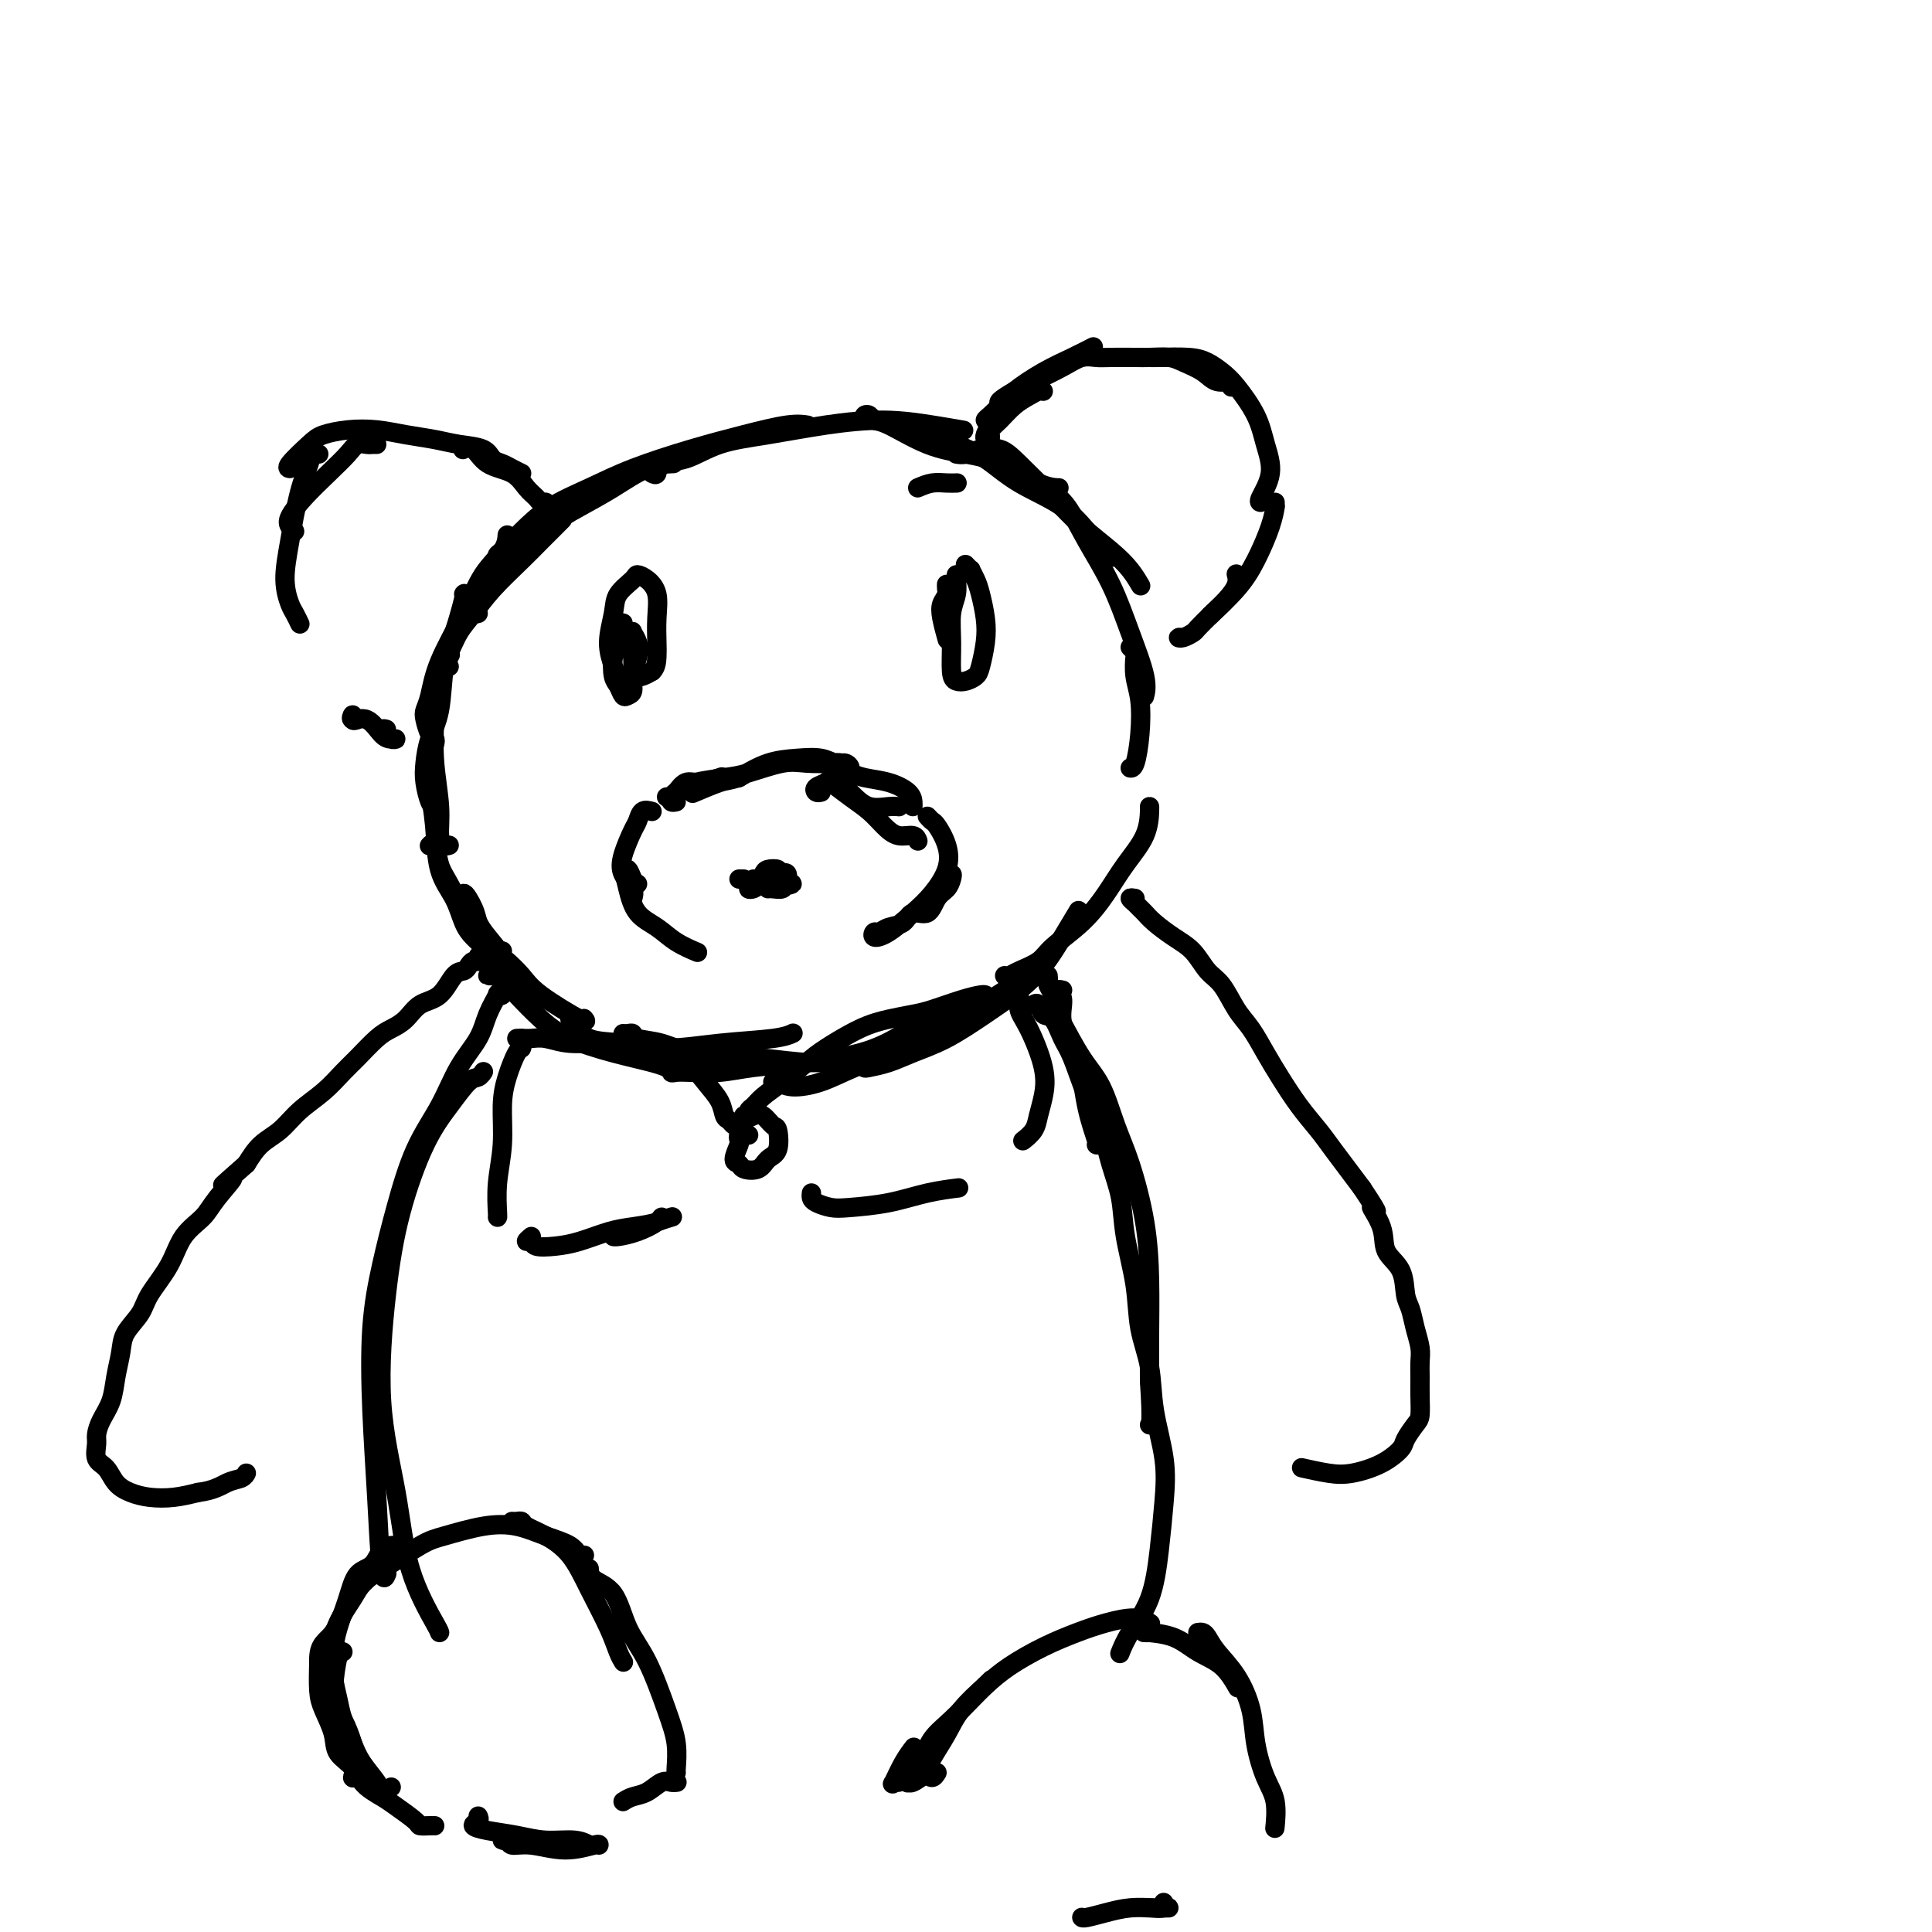 <svg viewBox='0 0 400 400' version='1.1' xmlns='http://www.w3.org/2000/svg' xmlns:xlink='http://www.w3.org/1999/xlink'><g fill='none' stroke='#000000' stroke-width='4' stroke-linecap='round' stroke-linejoin='round'><path d='M105,201c-0.084,0.348 -0.169,0.695 0,1c0.169,0.305 0.590,0.567 1,1c0.410,0.433 0.808,1.035 1,1c0.192,-0.035 0.178,-0.709 0,-1c-0.178,-0.291 -0.518,-0.201 -1,-1c-0.482,-0.799 -1.104,-2.488 -2,-4c-0.896,-1.512 -2.066,-2.847 -3,-4c-0.934,-1.153 -1.631,-2.124 -2,-3c-0.369,-0.876 -0.409,-1.656 -1,-3c-0.591,-1.344 -1.735,-3.251 -2,-3c-0.265,0.251 0.347,2.659 1,4c0.653,1.341 1.348,1.614 2,3c0.652,1.386 1.262,3.886 2,5c0.738,1.114 1.603,0.843 2,1c0.397,0.157 0.325,0.741 0,1c-0.325,0.259 -0.901,0.193 -1,0c-0.099,-0.193 0.281,-0.514 0,-1c-0.281,-0.486 -1.223,-1.139 -2,-2c-0.777,-0.861 -1.388,-1.931 -2,-3'/><path d='M98,193c-1.074,-1.518 -1.258,-2.312 -2,-4c-0.742,-1.688 -2.041,-4.270 -3,-6c-0.959,-1.730 -1.577,-2.608 -2,-4c-0.423,-1.392 -0.652,-3.298 -1,-4c-0.348,-0.702 -0.814,-0.201 -1,0c-0.186,0.201 -0.093,0.100 0,0'/><path d='M100,197c0.176,-0.255 0.352,-0.511 0,-1c-0.352,-0.489 -1.232,-1.212 -2,-2c-0.768,-0.788 -1.425,-1.640 -2,-3c-0.575,-1.360 -1.068,-3.227 -2,-5c-0.932,-1.773 -2.302,-3.453 -3,-6c-0.698,-2.547 -0.723,-5.961 -1,-9c-0.277,-3.039 -0.805,-5.703 -1,-8c-0.195,-2.297 -0.056,-4.228 0,-5c0.056,-0.772 0.028,-0.386 0,0'/><path d='M93,175c-0.302,0.102 -0.603,0.204 -1,0c-0.397,-0.204 -0.889,-0.713 -1,-2c-0.111,-1.287 0.160,-3.351 0,-6c-0.160,-2.649 -0.750,-5.884 -1,-9c-0.250,-3.116 -0.160,-6.114 0,-9c0.160,-2.886 0.389,-5.662 1,-8c0.611,-2.338 1.603,-4.240 2,-5c0.397,-0.760 0.198,-0.380 0,0'/><path d='M90,167c-0.314,-0.059 -0.627,-0.118 -1,-1c-0.373,-0.882 -0.805,-2.587 -1,-4c-0.195,-1.413 -0.152,-2.534 0,-4c0.152,-1.466 0.412,-3.276 1,-5c0.588,-1.724 1.502,-3.362 2,-6c0.498,-2.638 0.578,-6.276 1,-9c0.422,-2.724 1.185,-4.534 2,-7c0.815,-2.466 1.681,-5.587 2,-7c0.319,-1.413 0.091,-1.118 0,-1c-0.091,0.118 -0.046,0.059 0,0'/><path d='M90,154c0.085,-0.388 0.169,-0.776 0,-1c-0.169,-0.224 -0.592,-0.285 -1,-1c-0.408,-0.715 -0.801,-2.085 -1,-3c-0.199,-0.915 -0.203,-1.374 0,-2c0.203,-0.626 0.615,-1.420 1,-3c0.385,-1.580 0.744,-3.947 2,-7c1.256,-3.053 3.408,-6.790 5,-10c1.592,-3.210 2.623,-5.891 4,-8c1.377,-2.109 3.102,-3.645 4,-5c0.898,-1.355 0.971,-2.530 1,-3c0.029,-0.470 0.015,-0.235 0,0'/><path d='M93,138c-0.428,0.084 -0.856,0.168 -1,0c-0.144,-0.168 -0.006,-0.589 0,-1c0.006,-0.411 -0.122,-0.814 0,-1c0.122,-0.186 0.493,-0.157 1,-1c0.507,-0.843 1.148,-2.559 2,-4c0.852,-1.441 1.914,-2.607 3,-4c1.086,-1.393 2.197,-3.011 4,-5c1.803,-1.989 4.298,-4.347 6,-6c1.702,-1.653 2.612,-2.599 4,-4c1.388,-1.401 3.254,-3.257 4,-4c0.746,-0.743 0.373,-0.371 0,0'/><path d='M99,127c-0.434,0.100 -0.868,0.200 -1,0c-0.132,-0.200 0.037,-0.699 0,-1c-0.037,-0.301 -0.280,-0.404 0,-1c0.280,-0.596 1.083,-1.684 2,-3c0.917,-1.316 1.948,-2.860 4,-5c2.052,-2.140 5.125,-4.875 8,-7c2.875,-2.125 5.552,-3.641 8,-5c2.448,-1.359 4.666,-2.560 7,-4c2.334,-1.440 4.782,-3.118 7,-4c2.218,-0.882 4.205,-0.966 5,-1c0.795,-0.034 0.397,-0.017 0,0'/><path d='M104,116c-0.450,-0.397 -0.899,-0.794 -1,-1c-0.101,-0.206 0.147,-0.221 1,-1c0.853,-0.779 2.310,-2.323 4,-4c1.690,-1.677 3.613,-3.488 6,-5c2.387,-1.512 5.236,-2.724 8,-4c2.764,-1.276 5.442,-2.615 9,-4c3.558,-1.385 7.998,-2.816 12,-4c4.002,-1.184 7.568,-2.122 11,-3c3.432,-0.878 6.732,-1.698 9,-2c2.268,-0.302 3.505,-0.086 4,0c0.495,0.086 0.247,0.043 0,0'/><path d='M135,98c0.421,0.217 0.841,0.434 1,0c0.159,-0.434 0.056,-1.520 1,-2c0.944,-0.480 2.933,-0.354 5,-1c2.067,-0.646 4.210,-2.065 7,-3c2.790,-0.935 6.226,-1.385 10,-2c3.774,-0.615 7.884,-1.394 12,-2c4.116,-0.606 8.237,-1.039 12,-1c3.763,0.039 7.167,0.549 10,1c2.833,0.451 5.095,0.843 6,1c0.905,0.157 0.452,0.078 0,0'/><path d='M179,87c-0.094,-0.393 -0.187,-0.785 0,-1c0.187,-0.215 0.656,-0.251 1,0c0.344,0.251 0.563,0.789 1,1c0.437,0.211 1.092,0.095 3,1c1.908,0.905 5.069,2.831 8,4c2.931,1.169 5.634,1.581 8,2c2.366,0.419 4.397,0.844 7,2c2.603,1.156 5.778,3.042 8,4c2.222,0.958 3.492,0.988 4,1c0.508,0.012 0.254,0.006 0,0'/><path d='M192,91c-0.536,-0.435 -1.072,-0.869 -1,-1c0.072,-0.131 0.752,0.043 1,0c0.248,-0.043 0.063,-0.303 1,0c0.937,0.303 2.994,1.168 5,2c2.006,0.832 3.960,1.632 6,3c2.040,1.368 4.165,3.306 7,5c2.835,1.694 6.378,3.145 9,5c2.622,1.855 4.321,4.115 6,6c1.679,1.885 3.337,3.396 4,4c0.663,0.604 0.332,0.302 0,0'/><path d='M190,101c0.988,-0.423 1.976,-0.845 3,-1c1.024,-0.155 2.083,-0.042 3,0c0.917,0.042 1.690,0.012 2,0c0.310,-0.012 0.155,-0.006 0,0'/><path d='M198,94c0.607,0.101 1.214,0.203 2,0c0.786,-0.203 1.751,-0.709 3,-1c1.249,-0.291 2.781,-0.367 4,0c1.219,0.367 2.126,1.179 4,3c1.874,1.821 4.716,4.653 7,7c2.284,2.347 4.010,4.209 6,6c1.990,1.791 4.245,3.511 6,5c1.755,1.489 3.011,2.747 4,4c0.989,1.253 1.711,2.501 2,3c0.289,0.499 0.144,0.250 0,0'/><path d='M217,101c0.171,0.239 0.341,0.479 1,1c0.659,0.521 1.806,1.325 3,3c1.194,1.675 2.435,4.222 4,7c1.565,2.778 3.452,5.789 5,9c1.548,3.211 2.755,6.624 4,10c1.245,3.376 2.527,6.717 3,9c0.473,2.283 0.135,3.510 0,4c-0.135,0.490 -0.068,0.245 0,0'/><path d='M104,197c0.010,-0.101 0.020,-0.203 0,0c-0.020,0.203 -0.071,0.710 0,1c0.071,0.290 0.264,0.361 1,1c0.736,0.639 2.015,1.845 3,3c0.985,1.155 1.676,2.258 4,4c2.324,1.742 6.279,4.123 8,5c1.721,0.877 1.206,0.251 1,0c-0.206,-0.251 -0.103,-0.125 0,0'/><path d='M103,202c-0.291,-0.004 -0.582,-0.008 -1,0c-0.418,0.008 -0.963,0.028 -1,0c-0.037,-0.028 0.432,-0.104 1,0c0.568,0.104 1.233,0.387 2,1c0.767,0.613 1.637,1.554 3,3c1.363,1.446 3.220,3.396 5,5c1.780,1.604 3.482,2.861 6,4c2.518,1.139 5.850,2.161 9,3c3.150,0.839 6.117,1.495 8,2c1.883,0.505 2.681,0.859 3,1c0.319,0.141 0.160,0.071 0,0'/><path d='M119,211c-0.549,0.007 -1.098,0.015 -1,0c0.098,-0.015 0.843,-0.052 1,0c0.157,0.052 -0.274,0.193 0,1c0.274,0.807 1.252,2.280 3,3c1.748,0.720 4.266,0.687 7,1c2.734,0.313 5.686,0.973 9,1c3.314,0.027 6.991,-0.581 11,-1c4.009,-0.419 8.348,-0.651 11,-1c2.652,-0.349 3.615,-0.814 4,-1c0.385,-0.186 0.193,-0.093 0,0'/><path d='M129,214c0.308,0.026 0.616,0.052 1,0c0.384,-0.052 0.843,-0.183 1,0c0.157,0.183 0.013,0.681 1,1c0.987,0.319 3.107,0.461 5,1c1.893,0.539 3.559,1.475 7,2c3.441,0.525 8.657,0.638 13,1c4.343,0.362 7.814,0.973 11,1c3.186,0.027 6.089,-0.531 9,-1c2.911,-0.469 5.832,-0.848 7,-1c1.168,-0.152 0.584,-0.076 0,0'/><path d='M142,221c-0.716,-0.113 -1.432,-0.226 -2,0c-0.568,0.226 -0.988,0.789 -1,1c-0.012,0.211 0.385,0.068 1,0c0.615,-0.068 1.449,-0.061 3,0c1.551,0.061 3.818,0.178 6,0c2.182,-0.178 4.279,-0.650 7,-1c2.721,-0.350 6.067,-0.577 10,-1c3.933,-0.423 8.452,-1.042 12,-2c3.548,-0.958 6.126,-2.257 9,-4c2.874,-1.743 6.043,-3.931 8,-5c1.957,-1.069 2.702,-1.020 3,-1c0.298,0.020 0.149,0.010 0,0'/><path d='M160,224c0.225,-0.126 0.450,-0.251 1,0c0.550,0.251 1.425,0.879 3,1c1.575,0.121 3.850,-0.266 6,-1c2.150,-0.734 4.174,-1.815 7,-3c2.826,-1.185 6.452,-2.475 10,-4c3.548,-1.525 7.017,-3.284 10,-5c2.983,-1.716 5.480,-3.388 8,-5c2.520,-1.612 5.063,-3.165 6,-4c0.937,-0.835 0.268,-0.953 0,-1c-0.268,-0.047 -0.134,-0.024 0,0'/><path d='M179,220c-0.021,0.404 -0.042,0.809 0,1c0.042,0.191 0.147,0.170 1,0c0.853,-0.170 2.453,-0.488 4,-1c1.547,-0.512 3.039,-1.219 5,-2c1.961,-0.781 4.390,-1.635 7,-3c2.610,-1.365 5.400,-3.242 8,-5c2.600,-1.758 5.009,-3.396 7,-5c1.991,-1.604 3.565,-3.172 5,-5c1.435,-1.828 2.733,-3.915 4,-6c1.267,-2.085 2.505,-4.167 3,-5c0.495,-0.833 0.248,-0.416 0,0'/><path d='M208,202c0.304,0.069 0.608,0.138 1,0c0.392,-0.138 0.874,-0.482 2,-1c1.126,-0.518 2.898,-1.211 4,-2c1.102,-0.789 1.535,-1.676 3,-3c1.465,-1.324 3.962,-3.087 6,-5c2.038,-1.913 3.618,-3.977 5,-6c1.382,-2.023 2.566,-4.006 4,-6c1.434,-1.994 3.116,-3.998 4,-6c0.884,-2.002 0.969,-4.000 1,-5c0.031,-1.000 0.009,-1.000 0,-1c-0.009,-0.000 -0.004,-0.000 0,0'/><path d='M234,134c0.415,0.402 0.830,0.804 1,1c0.170,0.196 0.095,0.186 0,1c-0.095,0.814 -0.211,2.453 0,4c0.211,1.547 0.750,3.003 1,5c0.250,1.997 0.211,4.535 0,7c-0.211,2.465 -0.595,4.856 -1,6c-0.405,1.144 -0.830,1.041 -1,1c-0.170,-0.041 -0.085,-0.021 0,0'/><path d='M205,91c0.042,-0.349 0.084,-0.699 0,-1c-0.084,-0.301 -0.293,-0.554 0,-1c0.293,-0.446 1.087,-1.086 2,-2c0.913,-0.914 1.943,-2.101 3,-3c1.057,-0.899 2.139,-1.509 3,-2c0.861,-0.491 1.501,-0.863 2,-1c0.499,-0.137 0.857,-0.039 1,0c0.143,0.039 0.072,0.020 0,0'/><path d='M206,87c-0.292,-0.019 -0.583,-0.037 -1,0c-0.417,0.037 -0.959,0.131 -1,0c-0.041,-0.131 0.421,-0.485 1,-1c0.579,-0.515 1.277,-1.189 2,-2c0.723,-0.811 1.473,-1.759 3,-3c1.527,-1.241 3.832,-2.776 6,-4c2.168,-1.224 4.199,-2.137 6,-3c1.801,-0.863 3.372,-1.675 4,-2c0.628,-0.325 0.314,-0.162 0,0'/><path d='M204,92c0.025,-0.358 0.050,-0.716 0,-1c-0.050,-0.284 -0.173,-0.495 0,-1c0.173,-0.505 0.644,-1.304 1,-2c0.356,-0.696 0.599,-1.288 1,-2c0.401,-0.712 0.960,-1.545 1,-2c0.040,-0.455 -0.439,-0.532 0,-1c0.439,-0.468 1.798,-1.327 3,-2c1.202,-0.673 2.248,-1.161 4,-2c1.752,-0.839 4.209,-2.029 6,-3c1.791,-0.971 2.915,-1.724 4,-2c1.085,-0.276 2.132,-0.075 3,0c0.868,0.075 1.557,0.022 3,0c1.443,-0.022 3.639,-0.015 5,0c1.361,0.015 1.886,0.036 3,0c1.114,-0.036 2.818,-0.130 4,0c1.182,0.130 1.844,0.483 3,1c1.156,0.517 2.807,1.196 4,2c1.193,0.804 1.928,1.731 3,2c1.072,0.269 2.481,-0.120 3,0c0.519,0.120 0.148,0.749 0,1c-0.148,0.251 -0.074,0.126 0,0'/><path d='M235,74c0.335,-0.000 0.669,-0.001 1,0c0.331,0.001 0.658,0.002 1,0c0.342,-0.002 0.700,-0.009 1,0c0.300,0.009 0.543,0.033 2,0c1.457,-0.033 4.127,-0.124 6,0c1.873,0.124 2.949,0.464 4,1c1.051,0.536 2.077,1.268 3,2c0.923,0.732 1.742,1.464 3,3c1.258,1.536 2.954,3.876 4,6c1.046,2.124 1.443,4.033 2,6c0.557,1.967 1.273,3.991 1,6c-0.273,2.009 -1.535,4.002 -2,5c-0.465,0.998 -0.133,0.999 0,1c0.133,0.001 0.066,0.000 0,0'/><path d='M245,132c-0.478,-0.027 -0.956,-0.055 -1,0c-0.044,0.055 0.348,0.192 1,0c0.652,-0.192 1.566,-0.712 2,-1c0.434,-0.288 0.390,-0.344 1,-1c0.610,-0.656 1.876,-1.913 3,-3c1.124,-1.087 2.105,-2.003 3,-3c0.895,-0.997 1.702,-2.076 2,-3c0.298,-0.924 0.085,-1.693 0,-2c-0.085,-0.307 -0.043,-0.154 0,0'/><path d='M264,104c-0.012,0.497 -0.024,0.995 0,1c0.024,0.005 0.083,-0.481 0,0c-0.083,0.481 -0.307,1.930 -1,4c-0.693,2.070 -1.856,4.761 -3,7c-1.144,2.239 -2.270,4.026 -4,6c-1.730,1.974 -4.066,4.135 -5,5c-0.934,0.865 -0.467,0.432 0,0'/><path d='M113,105c0.095,-0.443 0.190,-0.885 0,-1c-0.190,-0.115 -0.666,0.098 -1,0c-0.334,-0.098 -0.526,-0.507 -1,-1c-0.474,-0.493 -1.231,-1.071 -2,-2c-0.769,-0.929 -1.551,-2.210 -3,-3c-1.449,-0.790 -3.564,-1.088 -5,-2c-1.436,-0.912 -2.194,-2.438 -3,-3c-0.806,-0.562 -1.659,-0.161 -2,0c-0.341,0.161 -0.171,0.080 0,0'/><path d='M108,98c-0.672,-0.325 -1.344,-0.650 -2,-1c-0.656,-0.350 -1.296,-0.724 -2,-1c-0.704,-0.276 -1.471,-0.455 -2,-1c-0.529,-0.545 -0.821,-1.456 -2,-2c-1.179,-0.544 -3.244,-0.721 -5,-1c-1.756,-0.279 -3.202,-0.660 -5,-1c-1.798,-0.340 -3.950,-0.637 -6,-1c-2.050,-0.363 -4.000,-0.791 -6,-1c-2.000,-0.209 -4.049,-0.200 -6,0c-1.951,0.200 -3.805,0.589 -5,1c-1.195,0.411 -1.733,0.842 -3,2c-1.267,1.158 -3.264,3.043 -4,4c-0.736,0.957 -0.210,0.988 0,1c0.210,0.012 0.105,0.006 0,0'/><path d='M78,92c-0.360,-0.010 -0.720,-0.020 -1,0c-0.280,0.020 -0.479,0.069 -1,0c-0.521,-0.069 -1.362,-0.258 -2,0c-0.638,0.258 -1.072,0.962 -2,2c-0.928,1.038 -2.350,2.411 -4,4c-1.650,1.589 -3.528,3.393 -5,5c-1.472,1.607 -2.539,3.019 -3,4c-0.461,0.981 -0.316,1.533 0,2c0.316,0.467 0.805,0.848 1,1c0.195,0.152 0.098,0.076 0,0'/><path d='M66,94c-0.313,0.031 -0.626,0.061 -1,0c-0.374,-0.061 -0.811,-0.214 -1,0c-0.189,0.214 -0.132,0.793 0,1c0.132,0.207 0.340,0.041 0,1c-0.340,0.959 -1.227,3.043 -2,6c-0.773,2.957 -1.433,6.786 -2,10c-0.567,3.214 -1.041,5.814 -1,8c0.041,2.186 0.599,3.957 1,5c0.401,1.043 0.646,1.358 1,2c0.354,0.642 0.815,1.612 1,2c0.185,0.388 0.092,0.194 0,0'/><path d='M74,149c-0.441,0.150 -0.883,0.299 -1,0c-0.117,-0.299 0.090,-1.047 0,-1c-0.090,0.047 -0.479,0.888 0,1c0.479,0.112 1.824,-0.505 3,0c1.176,0.505 2.183,2.131 3,3c0.817,0.869 1.445,0.980 2,1c0.555,0.020 1.037,-0.051 1,0c-0.037,0.051 -0.595,0.224 -1,0c-0.405,-0.224 -0.658,-0.845 -1,-1c-0.342,-0.155 -0.772,0.154 -1,0c-0.228,-0.154 -0.254,-0.772 0,-1c0.254,-0.228 0.787,-0.065 1,0c0.213,0.065 0.107,0.033 0,0'/><path d='M104,205c-0.034,-0.107 -0.068,-0.214 0,0c0.068,0.214 0.238,0.747 0,1c-0.238,0.253 -0.885,0.224 -1,0c-0.115,-0.224 0.302,-0.643 0,0c-0.302,0.643 -1.322,2.347 -2,4c-0.678,1.653 -1.014,3.256 -2,5c-0.986,1.744 -2.624,3.630 -4,6c-1.376,2.370 -2.492,5.223 -4,8c-1.508,2.777 -3.410,5.476 -5,9c-1.590,3.524 -2.868,7.872 -4,12c-1.132,4.128 -2.119,8.036 -3,12c-0.881,3.964 -1.658,7.983 -2,13c-0.342,5.017 -0.249,11.032 0,17c0.249,5.968 0.654,11.888 1,18c0.346,6.112 0.632,12.415 1,15c0.368,2.585 0.820,1.453 1,1c0.180,-0.453 0.090,-0.226 0,0'/><path d='M100,222c0.077,-0.112 0.153,-0.225 0,0c-0.153,0.225 -0.537,0.787 -1,1c-0.463,0.213 -1.006,0.078 -2,1c-0.994,0.922 -2.441,2.902 -4,5c-1.559,2.098 -3.231,4.314 -5,8c-1.769,3.686 -3.634,8.840 -5,14c-1.366,5.160 -2.233,10.325 -3,17c-0.767,6.675 -1.435,14.860 -1,22c0.435,7.140 1.973,13.234 3,19c1.027,5.766 1.543,11.205 3,16c1.457,4.795 3.854,8.945 5,11c1.146,2.055 1.042,2.016 1,2c-0.042,-0.016 -0.021,-0.008 0,0'/><path d='M220,205c-0.557,-0.114 -1.114,-0.228 -1,0c0.114,0.228 0.900,0.797 1,2c0.100,1.203 -0.485,3.040 0,5c0.485,1.960 2.039,4.042 3,7c0.961,2.958 1.330,6.793 2,10c0.670,3.207 1.642,5.787 2,7c0.358,1.213 0.102,1.061 0,1c-0.102,-0.061 -0.051,-0.030 0,0'/><path d='M217,202c0.033,0.362 0.065,0.723 0,1c-0.065,0.277 -0.228,0.469 0,1c0.228,0.531 0.847,1.400 1,2c0.153,0.600 -0.160,0.932 0,1c0.160,0.068 0.793,-0.126 1,0c0.207,0.126 -0.011,0.573 0,1c0.011,0.427 0.252,0.834 0,1c-0.252,0.166 -0.998,0.091 -1,0c-0.002,-0.091 0.740,-0.198 1,0c0.260,0.198 0.036,0.701 0,1c-0.036,0.299 0.114,0.395 1,2c0.886,1.605 2.507,4.721 4,7c1.493,2.279 2.859,3.722 4,6c1.141,2.278 2.057,5.393 3,8c0.943,2.607 1.913,4.707 3,8c1.087,3.293 2.291,7.780 3,12c0.709,4.220 0.922,8.175 1,12c0.078,3.825 0.022,7.522 0,11c-0.022,3.478 -0.011,6.739 0,10'/><path d='M238,286c0.622,9.000 0.178,9.000 0,9c-0.178,0.000 -0.089,0.000 0,0'/><path d='M214,208c0.357,-0.224 0.714,-0.448 1,0c0.286,0.448 0.502,1.566 1,2c0.498,0.434 1.278,0.182 2,1c0.722,0.818 1.386,2.706 2,4c0.614,1.294 1.177,1.996 2,4c0.823,2.004 1.907,5.312 3,8c1.093,2.688 2.195,4.757 3,7c0.805,2.243 1.314,4.660 2,7c0.686,2.340 1.550,4.604 2,7c0.450,2.396 0.487,4.923 1,8c0.513,3.077 1.504,6.704 2,10c0.496,3.296 0.498,6.261 1,9c0.502,2.739 1.505,5.253 2,8c0.495,2.747 0.482,5.727 1,9c0.518,3.273 1.565,6.839 2,10c0.435,3.161 0.256,5.916 0,9c-0.256,3.084 -0.591,6.498 -1,10c-0.409,3.502 -0.893,7.093 -2,10c-1.107,2.907 -2.836,5.129 -4,7c-1.164,1.871 -1.761,3.392 -2,4c-0.239,0.608 -0.119,0.304 0,0'/><path d='M235,186c-0.511,-0.088 -1.022,-0.176 -1,0c0.022,0.176 0.578,0.617 1,1c0.422,0.383 0.710,0.709 1,1c0.290,0.291 0.580,0.546 1,1c0.420,0.454 0.969,1.106 2,2c1.031,0.894 2.544,2.031 4,3c1.456,0.969 2.854,1.769 4,3c1.146,1.231 2.039,2.891 3,4c0.961,1.109 1.989,1.666 3,3c1.011,1.334 2.006,3.444 3,5c0.994,1.556 1.988,2.558 3,4c1.012,1.442 2.042,3.323 3,5c0.958,1.677 1.845,3.151 3,5c1.155,1.849 2.577,4.073 4,6c1.423,1.927 2.845,3.558 4,5c1.155,1.442 2.042,2.696 3,4c0.958,1.304 1.988,2.658 3,4c1.012,1.342 2.006,2.671 3,4'/><path d='M282,246c4.822,7.230 2.377,4.304 2,4c-0.377,-0.304 1.314,2.014 2,4c0.686,1.986 0.369,3.640 1,5c0.631,1.360 2.211,2.426 3,4c0.789,1.574 0.786,3.657 1,5c0.214,1.343 0.646,1.948 1,3c0.354,1.052 0.631,2.552 1,4c0.369,1.448 0.832,2.843 1,4c0.168,1.157 0.043,2.077 0,3c-0.043,0.923 -0.005,1.851 0,3c0.005,1.149 -0.024,2.519 0,4c0.024,1.481 0.102,3.072 0,4c-0.102,0.928 -0.382,1.195 -1,2c-0.618,0.805 -1.573,2.150 -2,3c-0.427,0.850 -0.325,1.205 -1,2c-0.675,0.795 -2.126,2.031 -4,3c-1.874,0.969 -4.173,1.672 -6,2c-1.827,0.328 -3.184,0.281 -5,0c-1.816,-0.281 -4.090,-0.794 -5,-1c-0.910,-0.206 -0.455,-0.103 0,0'/><path d='M100,198c-0.446,-0.119 -0.892,-0.238 -1,0c-0.108,0.238 0.123,0.834 0,1c-0.123,0.166 -0.601,-0.100 -1,0c-0.399,0.100 -0.718,0.564 -1,1c-0.282,0.436 -0.525,0.844 -1,1c-0.475,0.156 -1.180,0.058 -2,1c-0.820,0.942 -1.755,2.922 -3,4c-1.245,1.078 -2.802,1.254 -4,2c-1.198,0.746 -2.039,2.061 -3,3c-0.961,0.939 -2.044,1.503 -3,2c-0.956,0.497 -1.785,0.926 -3,2c-1.215,1.074 -2.817,2.794 -4,4c-1.183,1.206 -1.948,1.897 -3,3c-1.052,1.103 -2.392,2.619 -4,4c-1.608,1.381 -3.482,2.628 -5,4c-1.518,1.372 -2.678,2.869 -4,4c-1.322,1.131 -2.806,1.894 -4,3c-1.194,1.106 -2.097,2.553 -3,4'/><path d='M51,241c-8.111,7.142 -3.890,3.497 -3,3c0.890,-0.497 -1.551,2.156 -3,4c-1.449,1.844 -1.906,2.880 -3,4c-1.094,1.120 -2.826,2.322 -4,4c-1.174,1.678 -1.792,3.830 -3,6c-1.208,2.170 -3.006,4.358 -4,6c-0.994,1.642 -1.182,2.739 -2,4c-0.818,1.261 -2.264,2.686 -3,4c-0.736,1.314 -0.761,2.516 -1,4c-0.239,1.484 -0.690,3.250 -1,5c-0.310,1.750 -0.477,3.484 -1,5c-0.523,1.516 -1.402,2.814 -2,4c-0.598,1.186 -0.915,2.261 -1,3c-0.085,0.739 0.063,1.143 0,2c-0.063,0.857 -0.335,2.167 0,3c0.335,0.833 1.278,1.191 2,2c0.722,0.809 1.224,2.070 2,3c0.776,0.930 1.827,1.528 3,2c1.173,0.472 2.470,0.820 4,1c1.530,0.180 3.294,0.194 5,0c1.706,-0.194 3.353,-0.597 5,-1'/><path d='M41,309c3.359,-0.408 4.756,-1.429 6,-2c1.244,-0.571 2.335,-0.692 3,-1c0.665,-0.308 0.904,-0.802 1,-1c0.096,-0.198 0.048,-0.099 0,0'/><path d='M90,378c-0.198,-0.009 -0.397,-0.018 -1,0c-0.603,0.018 -1.611,0.064 -2,0c-0.389,-0.064 -0.158,-0.237 -1,-1c-0.842,-0.763 -2.758,-2.117 -4,-3c-1.242,-0.883 -1.811,-1.294 -3,-2c-1.189,-0.706 -2.999,-1.708 -4,-3c-1.001,-1.292 -1.194,-2.876 -2,-4c-0.806,-1.124 -2.226,-1.790 -3,-3c-0.774,-1.210 -0.901,-2.965 -1,-5c-0.099,-2.035 -0.171,-4.350 0,-7c0.171,-2.650 0.584,-5.637 1,-7c0.416,-1.363 0.833,-1.104 1,-1c0.167,0.104 0.083,0.052 0,0'/><path d='M81,370c-0.451,0.288 -0.901,0.577 -1,1c-0.099,0.423 0.154,0.982 0,1c-0.154,0.018 -0.713,-0.505 -1,-1c-0.287,-0.495 -0.300,-0.963 -1,-2c-0.700,-1.037 -2.086,-2.643 -3,-4c-0.914,-1.357 -1.356,-2.466 -2,-4c-0.644,-1.534 -1.491,-3.493 -2,-5c-0.509,-1.507 -0.680,-2.562 -1,-4c-0.320,-1.438 -0.788,-3.261 -1,-5c-0.212,-1.739 -0.166,-3.395 0,-5c0.166,-1.605 0.453,-3.158 1,-5c0.547,-1.842 1.354,-3.972 2,-6c0.646,-2.028 1.129,-3.955 2,-5c0.871,-1.045 2.128,-1.208 3,-2c0.872,-0.792 1.357,-2.212 2,-3c0.643,-0.788 1.442,-0.943 2,-1c0.558,-0.057 0.874,-0.016 1,0c0.126,0.016 0.063,0.008 0,0'/><path d='M82,320c0.863,-0.617 -0.980,0.841 -2,2c-1.020,1.159 -1.216,2.019 -2,3c-0.784,0.981 -2.157,2.081 -3,3c-0.843,0.919 -1.156,1.656 -2,3c-0.844,1.344 -2.221,3.296 -3,5c-0.779,1.704 -0.962,3.162 -1,5c-0.038,1.838 0.069,4.056 0,6c-0.069,1.944 -0.315,3.614 0,5c0.315,1.386 1.192,2.486 2,4c0.808,1.514 1.546,3.440 2,5c0.454,1.560 0.622,2.752 1,4c0.378,1.248 0.966,2.550 1,3c0.034,0.450 -0.487,0.047 -1,0c-0.513,-0.047 -1.020,0.262 -1,0c0.020,-0.262 0.566,-1.096 0,-2c-0.566,-0.904 -2.243,-1.878 -3,-3c-0.757,-1.122 -0.595,-2.394 -1,-4c-0.405,-1.606 -1.378,-3.548 -2,-5c-0.622,-1.452 -0.892,-2.415 -1,-4c-0.108,-1.585 -0.054,-3.793 0,-6'/><path d='M66,344c-0.116,-3.874 1.596,-4.059 3,-6c1.404,-1.941 2.502,-5.637 4,-8c1.498,-2.363 3.396,-3.391 6,-5c2.604,-1.609 5.913,-3.798 8,-5c2.087,-1.202 2.951,-1.416 5,-2c2.049,-0.584 5.284,-1.536 8,-2c2.716,-0.464 4.914,-0.440 7,0c2.086,0.440 4.062,1.295 6,2c1.938,0.705 3.839,1.261 5,2c1.161,0.739 1.582,1.660 2,2c0.418,0.340 0.834,0.097 1,0c0.166,-0.097 0.083,-0.049 0,0'/><path d='M106,315c0.316,0.020 0.633,0.040 1,0c0.367,-0.040 0.786,-0.138 1,0c0.214,0.138 0.225,0.514 1,1c0.775,0.486 2.316,1.082 4,2c1.684,0.918 3.513,2.159 5,4c1.487,1.841 2.633,4.283 4,7c1.367,2.717 2.954,5.708 4,8c1.046,2.292 1.551,3.886 2,5c0.449,1.114 0.843,1.747 1,2c0.157,0.253 0.079,0.127 0,0'/><path d='M122,326c0.003,-0.374 0.005,-0.748 0,-1c-0.005,-0.252 -0.018,-0.383 0,0c0.018,0.383 0.067,1.280 1,2c0.933,0.720 2.751,1.265 4,3c1.249,1.735 1.928,4.661 3,7c1.072,2.339 2.536,4.091 4,7c1.464,2.909 2.928,6.976 4,10c1.072,3.024 1.751,5.007 2,7c0.249,1.993 0.067,3.998 0,5c-0.067,1.002 -0.019,1.001 0,1c0.019,-0.001 0.010,-0.000 0,0'/><path d='M129,373c0.582,-0.370 1.165,-0.740 2,-1c0.835,-0.260 1.924,-0.409 3,-1c1.076,-0.591 2.141,-1.622 3,-2c0.859,-0.378 1.512,-0.101 2,0c0.488,0.101 0.811,0.027 1,0c0.189,-0.027 0.243,-0.007 0,0c-0.243,0.007 -0.784,0.002 -1,0c-0.216,-0.002 -0.108,-0.001 0,0'/><path d='M99,376c0.166,0.334 0.331,0.668 0,1c-0.331,0.332 -1.159,0.662 -1,1c0.159,0.338 1.304,0.683 3,1c1.696,0.317 3.944,0.607 6,1c2.056,0.393 3.921,0.890 6,1c2.079,0.110 4.371,-0.166 6,0c1.629,0.166 2.596,0.773 3,1c0.404,0.227 0.247,0.075 0,0c-0.247,-0.075 -0.582,-0.072 -2,0c-1.418,0.072 -3.917,0.214 -6,0c-2.083,-0.214 -3.748,-0.785 -5,-1c-1.252,-0.215 -2.091,-0.073 -3,0c-0.909,0.073 -1.887,0.077 -2,0c-0.113,-0.077 0.639,-0.235 1,0c0.361,0.235 0.331,0.862 1,1c0.669,0.138 2.036,-0.212 4,0c1.964,0.212 4.527,0.985 7,1c2.473,0.015 4.858,-0.727 6,-1c1.142,-0.273 1.041,-0.078 1,0c-0.041,0.078 -0.020,0.039 0,0'/><path d='M186,369c-0.378,-0.097 -0.756,-0.195 -1,0c-0.244,0.195 -0.354,0.681 0,0c0.354,-0.681 1.172,-2.530 2,-4c0.828,-1.470 1.665,-2.563 2,-3c0.335,-0.437 0.167,-0.219 0,0'/><path d='M192,367c-1.159,0.857 -2.318,1.714 -3,2c-0.682,0.286 -0.886,0.002 -1,0c-0.114,-0.002 -0.139,0.280 0,0c0.139,-0.280 0.442,-1.120 1,-2c0.558,-0.880 1.372,-1.798 2,-3c0.628,-1.202 1.069,-2.687 2,-4c0.931,-1.313 2.353,-2.455 4,-4c1.647,-1.545 3.520,-3.493 5,-5c1.480,-1.507 2.566,-2.573 3,-3c0.434,-0.427 0.217,-0.213 0,0'/><path d='M194,367c-0.299,0.477 -0.599,0.954 -1,1c-0.401,0.046 -0.905,-0.339 -1,-1c-0.095,-0.661 0.219,-1.597 1,-3c0.781,-1.403 2.030,-3.275 3,-5c0.970,-1.725 1.661,-3.305 3,-5c1.339,-1.695 3.325,-3.504 5,-5c1.675,-1.496 3.039,-2.679 5,-4c1.961,-1.321 4.519,-2.781 7,-4c2.481,-1.219 4.886,-2.197 7,-3c2.114,-0.803 3.938,-1.432 6,-2c2.062,-0.568 4.363,-1.076 6,-1c1.637,0.076 2.611,0.736 3,1c0.389,0.264 0.195,0.132 0,0'/><path d='M237,338c-0.145,-0.003 -0.291,-0.005 0,0c0.291,0.005 1.018,0.019 1,0c-0.018,-0.019 -0.782,-0.071 0,0c0.782,0.071 3.110,0.265 5,1c1.890,0.735 3.342,2.011 5,3c1.658,0.989 3.523,1.689 5,3c1.477,1.311 2.565,3.232 3,4c0.435,0.768 0.218,0.384 0,0'/><path d='M248,338c0.344,-0.051 0.687,-0.102 1,0c0.313,0.102 0.594,0.355 1,1c0.406,0.645 0.937,1.680 2,3c1.063,1.320 2.656,2.924 4,5c1.344,2.076 2.437,4.624 3,7c0.563,2.376 0.596,4.582 1,7c0.404,2.418 1.181,5.050 2,7c0.819,1.950 1.682,3.217 2,5c0.318,1.783 0.091,4.081 0,5c-0.091,0.919 -0.045,0.460 0,0'/><path d='M224,397c-0.024,-0.022 -0.047,-0.044 0,0c0.047,0.044 0.165,0.155 1,0c0.835,-0.155 2.389,-0.578 4,-1c1.611,-0.422 3.281,-0.845 5,-1c1.719,-0.155 3.487,-0.041 5,0c1.513,0.041 2.769,0.011 3,0c0.231,-0.011 -0.564,-0.003 -1,0c-0.436,0.003 -0.512,0.002 -1,0c-0.488,-0.002 -1.388,-0.004 -2,0c-0.612,0.004 -0.935,0.015 -1,0c-0.065,-0.015 0.127,-0.056 1,0c0.873,0.056 2.427,0.207 3,0c0.573,-0.207 0.164,-0.774 0,-1c-0.164,-0.226 -0.082,-0.113 0,0'/><path d='M129,129c-0.425,-0.095 -0.849,-0.189 -1,0c-0.151,0.189 -0.027,0.663 0,1c0.027,0.337 -0.042,0.537 0,1c0.042,0.463 0.196,1.189 0,2c-0.196,0.811 -0.744,1.706 -1,3c-0.256,1.294 -0.222,2.986 0,4c0.222,1.014 0.633,1.350 1,2c0.367,0.650 0.690,1.615 1,2c0.310,0.385 0.606,0.188 1,0c0.394,-0.188 0.886,-0.369 1,-1c0.114,-0.631 -0.152,-1.711 0,-3c0.152,-1.289 0.720,-2.785 1,-4c0.280,-1.215 0.271,-2.148 0,-3c-0.271,-0.852 -0.804,-1.624 -1,-2c-0.196,-0.376 -0.054,-0.356 0,0c0.054,0.356 0.020,1.049 0,2c-0.020,0.951 -0.028,2.161 0,3c0.028,0.839 0.090,1.307 0,2c-0.090,0.693 -0.332,1.610 0,2c0.332,0.390 1.238,0.254 2,0c0.762,-0.254 1.381,-0.627 2,-1'/><path d='M135,139c0.844,-0.715 0.952,-2.002 1,-3c0.048,-0.998 0.034,-1.708 0,-3c-0.034,-1.292 -0.087,-3.168 0,-5c0.087,-1.832 0.314,-3.621 0,-5c-0.314,-1.379 -1.169,-2.349 -2,-3c-0.831,-0.651 -1.639,-0.983 -2,-1c-0.361,-0.017 -0.276,0.281 -1,1c-0.724,0.719 -2.258,1.859 -3,3c-0.742,1.141 -0.693,2.281 -1,4c-0.307,1.719 -0.972,4.016 -1,6c-0.028,1.984 0.580,3.656 1,5c0.420,1.344 0.652,2.362 1,3c0.348,0.638 0.814,0.897 1,1c0.186,0.103 0.093,0.052 0,0'/><path d='M196,122c-0.028,-0.604 -0.056,-1.209 0,-1c0.056,0.209 0.197,1.230 0,2c-0.197,0.770 -0.733,1.289 -1,2c-0.267,0.711 -0.264,1.615 0,3c0.264,1.385 0.790,3.253 1,4c0.210,0.747 0.105,0.374 0,0'/><path d='M198,120c-0.002,-0.411 -0.004,-0.821 0,-1c0.004,-0.179 0.015,-0.126 0,0c-0.015,0.126 -0.057,0.324 0,1c0.057,0.676 0.214,1.831 0,3c-0.214,1.169 -0.798,2.352 -1,4c-0.202,1.648 -0.023,3.759 0,6c0.023,2.241 -0.110,4.611 0,6c0.110,1.389 0.464,1.797 1,2c0.536,0.203 1.255,0.201 2,0c0.745,-0.201 1.517,-0.602 2,-1c0.483,-0.398 0.677,-0.791 1,-2c0.323,-1.209 0.776,-3.232 1,-5c0.224,-1.768 0.219,-3.282 0,-5c-0.219,-1.718 -0.651,-3.641 -1,-5c-0.349,-1.359 -0.616,-2.154 -1,-3c-0.384,-0.846 -0.887,-1.742 -1,-2c-0.113,-0.258 0.162,0.123 0,0c-0.162,-0.123 -0.761,-0.749 -1,-1c-0.239,-0.251 -0.120,-0.125 0,0'/><path d='M138,165c0.354,0.050 0.709,0.101 1,0c0.291,-0.101 0.520,-0.353 1,-1c0.480,-0.647 1.211,-1.689 2,-2c0.789,-0.311 1.635,0.109 3,0c1.365,-0.109 3.247,-0.745 4,-1c0.753,-0.255 0.376,-0.127 0,0'/><path d='M140,166c-0.407,0.089 -0.814,0.179 -1,0c-0.186,-0.179 -0.150,-0.626 0,-1c0.150,-0.374 0.413,-0.676 1,-1c0.587,-0.324 1.497,-0.669 2,-1c0.503,-0.331 0.601,-0.649 2,-1c1.399,-0.351 4.101,-0.735 6,-1c1.899,-0.265 2.995,-0.412 5,-1c2.005,-0.588 4.918,-1.618 7,-2c2.082,-0.382 3.333,-0.115 5,0c1.667,0.115 3.751,0.079 5,0c1.249,-0.079 1.664,-0.202 2,0c0.336,0.202 0.594,0.730 1,1c0.406,0.270 0.960,0.282 1,0c0.040,-0.282 -0.434,-0.859 -1,-1c-0.566,-0.141 -1.223,0.153 -2,0c-0.777,-0.153 -1.672,-0.752 -3,-1c-1.328,-0.248 -3.088,-0.144 -5,0c-1.912,0.144 -3.975,0.327 -6,1c-2.025,0.673 -4.013,1.837 -6,3'/><path d='M153,161c-2.464,0.726 -2.625,0.542 -4,1c-1.375,0.458 -3.964,1.560 -5,2c-1.036,0.440 -0.518,0.220 0,0'/><path d='M135,168c-0.747,-0.199 -1.495,-0.398 -2,0c-0.505,0.398 -0.769,1.394 -1,2c-0.231,0.606 -0.430,0.821 -1,2c-0.570,1.179 -1.512,3.321 -2,5c-0.488,1.679 -0.523,2.893 0,4c0.523,1.107 1.602,2.106 2,3c0.398,0.894 0.114,1.684 0,2c-0.114,0.316 -0.057,0.158 0,0'/><path d='M132,183c-0.338,-0.190 -0.676,-0.380 -1,-1c-0.324,-0.620 -0.632,-1.670 -1,-2c-0.368,-0.330 -0.794,0.060 -1,0c-0.206,-0.060 -0.191,-0.571 0,0c0.191,0.571 0.560,2.223 1,4c0.440,1.777 0.952,3.678 2,5c1.048,1.322 2.631,2.066 4,3c1.369,0.934 2.522,2.059 4,3c1.478,0.941 3.279,1.697 4,2c0.721,0.303 0.360,0.151 0,0'/><path d='M174,163c0.323,-0.099 0.646,-0.198 1,0c0.354,0.198 0.740,0.694 1,1c0.260,0.306 0.396,0.422 1,1c0.604,0.578 1.677,1.619 3,2c1.323,0.381 2.895,0.103 4,0c1.105,-0.103 1.744,-0.029 2,0c0.256,0.029 0.128,0.015 0,0'/><path d='M174,162c-0.099,-0.316 -0.197,-0.632 0,-1c0.197,-0.368 0.690,-0.786 1,-1c0.310,-0.214 0.437,-0.222 1,0c0.563,0.222 1.562,0.676 3,1c1.438,0.324 3.313,0.518 5,1c1.687,0.482 3.184,1.253 4,2c0.816,0.747 0.950,1.470 1,2c0.050,0.530 0.014,0.866 0,1c-0.014,0.134 -0.007,0.067 0,0'/><path d='M170,164c-0.363,0.088 -0.727,0.176 -1,0c-0.273,-0.176 -0.457,-0.616 0,-1c0.457,-0.384 1.553,-0.710 2,-1c0.447,-0.290 0.244,-0.543 1,0c0.756,0.543 2.472,1.882 4,3c1.528,1.118 2.868,2.016 4,3c1.132,0.984 2.055,2.054 3,3c0.945,0.946 1.913,1.769 3,2c1.087,0.231 2.293,-0.130 3,0c0.707,0.130 0.916,0.751 1,1c0.084,0.249 0.042,0.124 0,0'/><path d='M192,169c0.365,0.399 0.730,0.799 1,1c0.270,0.201 0.443,0.205 1,1c0.557,0.795 1.496,2.381 2,4c0.504,1.619 0.573,3.272 0,5c-0.573,1.728 -1.786,3.531 -3,5c-1.214,1.469 -2.428,2.605 -4,4c-1.572,1.395 -3.502,3.050 -5,4c-1.498,0.950 -2.563,1.195 -3,1c-0.437,-0.195 -0.245,-0.831 0,-1c0.245,-0.169 0.545,0.129 1,0c0.455,-0.129 1.066,-0.685 2,-1c0.934,-0.315 2.190,-0.388 3,-1c0.810,-0.612 1.173,-1.764 2,-2c0.827,-0.236 2.117,0.443 3,0c0.883,-0.443 1.357,-2.010 2,-3c0.643,-0.990 1.454,-1.403 2,-2c0.546,-0.597 0.827,-1.376 1,-2c0.173,-0.624 0.239,-1.091 0,-1c-0.239,0.091 -0.783,0.740 -1,1c-0.217,0.260 -0.109,0.130 0,0'/><path d='M153,182c0.417,0.000 0.833,0.000 1,0c0.167,0.000 0.083,0.000 0,0'/><path d='M156,182c0.137,0.314 0.275,0.627 0,1c-0.275,0.373 -0.962,0.804 -1,1c-0.038,0.196 0.572,0.157 1,0c0.428,-0.157 0.675,-0.432 1,-1c0.325,-0.568 0.727,-1.431 1,-2c0.273,-0.569 0.417,-0.845 1,-1c0.583,-0.155 1.605,-0.188 2,0c0.395,0.188 0.162,0.598 0,1c-0.162,0.402 -0.255,0.795 0,1c0.255,0.205 0.857,0.223 1,0c0.143,-0.223 -0.174,-0.687 0,-1c0.174,-0.313 0.841,-0.476 1,0c0.159,0.476 -0.188,1.590 0,2c0.188,0.410 0.911,0.117 1,0c0.089,-0.117 -0.455,-0.059 -1,0'/><path d='M163,183c0.832,0.155 -0.589,0.041 -1,0c-0.411,-0.041 0.186,-0.011 0,0c-0.186,0.011 -1.157,0.003 -2,0c-0.843,-0.003 -1.558,-0.001 -2,0c-0.442,0.001 -0.610,0.001 -1,0c-0.390,-0.001 -1.001,-0.001 -1,0c0.001,0.001 0.615,0.004 1,0c0.385,-0.004 0.541,-0.015 1,0c0.459,0.015 1.219,0.057 2,0c0.781,-0.057 1.582,-0.211 2,0c0.418,0.211 0.452,0.789 0,1c-0.452,0.211 -1.391,0.057 -2,0c-0.609,-0.057 -0.888,-0.016 -1,0c-0.112,0.016 -0.056,0.008 0,0'/><path d='M155,235c-0.312,0.028 -0.624,0.057 -1,0c-0.376,-0.057 -0.815,-0.198 -1,0c-0.185,0.198 -0.115,0.736 0,1c0.115,0.264 0.275,0.255 0,1c-0.275,0.745 -0.986,2.246 -1,3c-0.014,0.754 0.669,0.763 1,1c0.331,0.237 0.310,0.704 1,1c0.690,0.296 2.092,0.421 3,0c0.908,-0.421 1.323,-1.388 2,-2c0.677,-0.612 1.615,-0.869 2,-2c0.385,-1.131 0.216,-3.137 0,-4c-0.216,-0.863 -0.478,-0.582 -1,-1c-0.522,-0.418 -1.303,-1.534 -2,-2c-0.697,-0.466 -1.311,-0.282 -2,0c-0.689,0.282 -1.453,0.663 -2,1c-0.547,0.337 -0.878,0.629 -1,1c-0.122,0.371 -0.035,0.820 0,1c0.035,0.180 0.017,0.090 0,0'/><path d='M155,231c-0.541,-0.025 -1.083,-0.051 -1,0c0.083,0.051 0.789,0.178 1,0c0.211,-0.178 -0.075,-0.659 0,-1c0.075,-0.341 0.509,-0.540 1,-1c0.491,-0.460 1.039,-1.180 2,-2c0.961,-0.820 2.335,-1.739 4,-3c1.665,-1.261 3.621,-2.863 5,-4c1.379,-1.137 2.180,-1.809 4,-3c1.820,-1.191 4.661,-2.900 7,-4c2.339,-1.100 4.178,-1.591 6,-2c1.822,-0.409 3.627,-0.737 5,-1c1.373,-0.263 2.316,-0.463 4,-1c1.684,-0.537 4.111,-1.412 6,-2c1.889,-0.588 3.239,-0.889 4,-1c0.761,-0.111 0.932,-0.032 1,0c0.068,0.032 0.034,0.016 0,0'/><path d='M210,203c-0.123,0.269 -0.246,0.538 0,1c0.246,0.462 0.862,1.116 1,2c0.138,0.884 -0.201,1.997 0,3c0.201,1.003 0.942,1.896 2,4c1.058,2.104 2.434,5.419 3,8c0.566,2.581 0.323,4.429 0,6c-0.323,1.571 -0.726,2.864 -1,4c-0.274,1.136 -0.420,2.113 -1,3c-0.580,0.887 -1.594,1.682 -2,2c-0.406,0.318 -0.203,0.159 0,0'/><path d='M168,247c-0.041,0.339 -0.082,0.677 0,1c0.082,0.323 0.287,0.630 1,1c0.713,0.370 1.933,0.803 3,1c1.067,0.197 1.981,0.158 4,0c2.019,-0.158 5.143,-0.435 8,-1c2.857,-0.565 5.446,-1.420 8,-2c2.554,-0.580 5.072,-0.887 6,-1c0.928,-0.113 0.265,-0.032 0,0c-0.265,0.032 -0.133,0.016 0,0'/><path d='M153,233c-0.337,0.101 -0.673,0.201 -1,0c-0.327,-0.201 -0.644,-0.704 -1,-1c-0.356,-0.296 -0.751,-0.384 -1,-1c-0.249,-0.616 -0.350,-1.761 -1,-3c-0.650,-1.239 -1.847,-2.571 -3,-4c-1.153,-1.429 -2.260,-2.956 -4,-4c-1.740,-1.044 -4.111,-1.604 -6,-2c-1.889,-0.396 -3.297,-0.628 -5,-1c-1.703,-0.372 -3.703,-0.884 -6,-1c-2.297,-0.116 -4.892,0.165 -7,0c-2.108,-0.165 -3.728,-0.776 -5,-1c-1.272,-0.224 -2.197,-0.060 -3,0c-0.803,0.060 -1.486,0.016 -2,0c-0.514,-0.016 -0.861,-0.005 -1,0c-0.139,0.005 -0.069,0.002 0,0'/><path d='M108,215c-0.016,0.309 -0.033,0.617 0,1c0.033,0.383 0.115,0.840 0,1c-0.115,0.160 -0.427,0.021 -1,1c-0.573,0.979 -1.407,3.075 -2,5c-0.593,1.925 -0.943,3.679 -1,6c-0.057,2.321 0.181,5.210 0,8c-0.181,2.790 -0.780,5.480 -1,8c-0.220,2.520 -0.059,4.871 0,6c0.059,1.129 0.017,1.037 0,1c-0.017,-0.037 -0.008,-0.018 0,0'/><path d='M110,256c-0.530,0.452 -1.060,0.904 -1,1c0.060,0.096 0.711,-0.163 1,0c0.289,0.163 0.217,0.748 1,1c0.783,0.252 2.420,0.170 4,0c1.580,-0.170 3.103,-0.428 5,-1c1.897,-0.572 4.168,-1.458 6,-2c1.832,-0.542 3.226,-0.741 5,-1c1.774,-0.259 3.929,-0.577 5,-1c1.071,-0.423 1.057,-0.951 1,-1c-0.057,-0.049 -0.157,0.380 -1,1c-0.843,0.620 -2.429,1.432 -4,2c-1.571,0.568 -3.127,0.892 -4,1c-0.873,0.108 -1.064,0.001 -1,0c0.064,-0.001 0.382,0.105 1,0c0.618,-0.105 1.537,-0.420 3,-1c1.463,-0.580 3.471,-1.425 5,-2c1.529,-0.575 2.580,-0.878 3,-1c0.420,-0.122 0.210,-0.061 0,0'/></g>
</svg>
